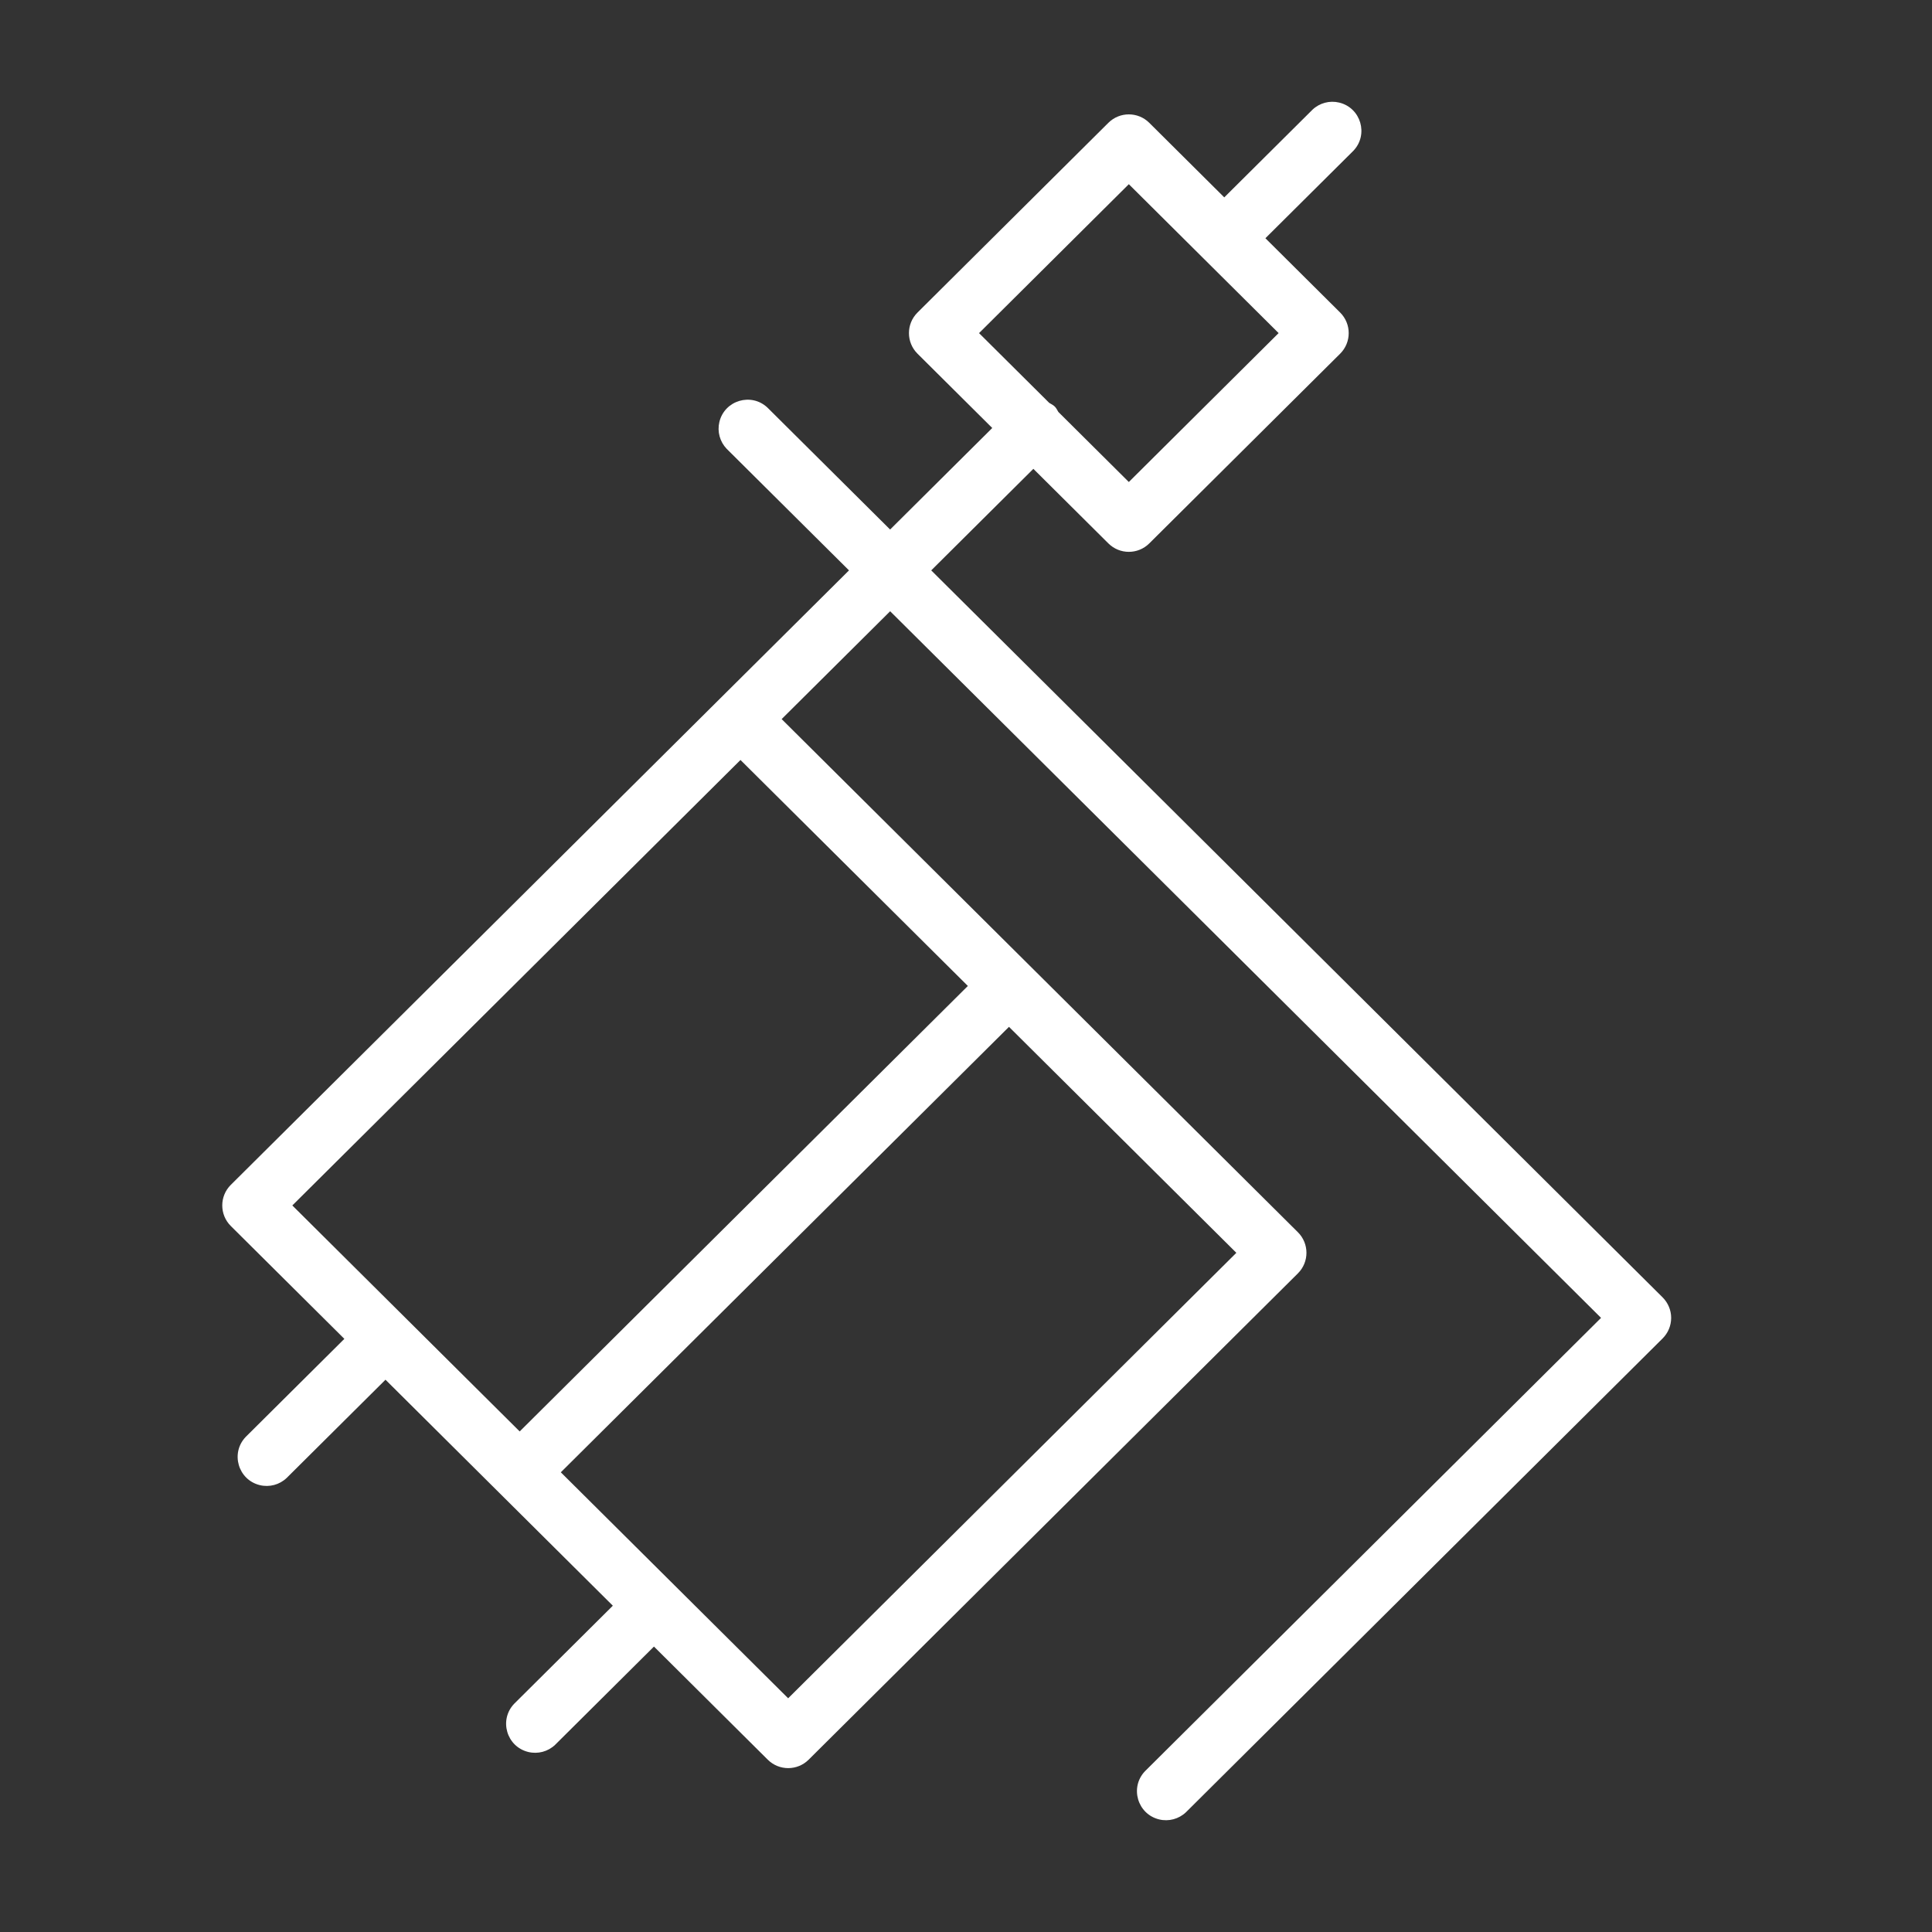 <?xml version="1.0" encoding="UTF-8"?> <svg xmlns="http://www.w3.org/2000/svg" viewBox="0 0 100.00 100.00" data-guides="{&quot;vertical&quot;:[],&quot;horizontal&quot;:[]}"><rect x="0" y="0" width="100.00" height="100.00" fill="#333333" stroke="none"/><defs></defs><path fill="#ffffff" stroke="none" fill-opacity="1" stroke-width="1" stroke-opacity="1" color="rgb(51, 51, 51)" fill-rule="evenodd" id="tSvg1058226f39e" title="Path 1" d="M86.054 67.149C73.436 54.607 60.818 42.065 48.2 29.523C49.962 27.771 51.725 26.019 53.487 24.267C54.781 25.554 56.076 26.84 57.37 28.127C57.955 28.709 58.901 28.709 59.486 28.127C62.78 24.853 66.073 21.58 69.367 18.306C69.956 17.719 69.956 16.765 69.367 16.178C68.077 14.896 66.787 13.613 65.497 12.331C67.015 10.822 68.532 9.314 70.05 7.805C70.848 6.969 70.442 5.583 69.319 5.31C68.825 5.19 68.304 5.328 67.934 5.677C66.412 7.19 64.89 8.703 63.368 10.216C62.074 8.929 60.779 7.643 59.485 6.356C58.9 5.775 57.955 5.775 57.37 6.356C54.076 9.63 50.783 12.904 47.489 16.178C46.9 16.765 46.9 17.719 47.489 18.306C48.779 19.588 50.069 20.871 51.359 22.153C49.597 23.905 47.834 25.656 46.072 27.408C43.956 25.305 41.841 23.202 39.725 21.099C38.885 20.306 37.501 20.72 37.234 21.844C37.117 22.339 37.258 22.859 37.609 23.227C39.721 25.326 41.832 27.424 43.944 29.523C41.72 31.734 39.495 33.945 37.271 36.156C28.829 44.547 20.388 52.938 11.946 61.329C11.357 61.916 11.357 62.87 11.946 63.457C13.905 65.404 15.865 67.352 17.824 69.299C16.122 70.991 14.419 72.683 12.717 74.375C11.919 75.211 12.325 76.597 13.448 76.87C13.942 76.99 14.463 76.852 14.833 76.503C16.54 74.807 18.246 73.11 19.953 71.414C21.916 73.366 23.88 75.317 25.843 77.269C27.802 79.216 29.761 81.164 31.72 83.111C30.018 84.803 28.315 86.495 26.613 88.187C25.815 89.023 26.221 90.409 27.344 90.682C27.838 90.802 28.359 90.664 28.729 90.315C30.436 88.619 32.142 86.922 33.849 85.226C35.812 87.178 37.776 89.129 39.739 91.081C40.324 91.663 41.27 91.663 41.855 91.081C50.297 82.69 58.738 74.3 67.18 65.909C67.769 65.322 67.769 64.368 67.18 63.781C62.548 59.177 57.916 54.573 53.284 49.969C49.009 45.719 44.733 41.47 40.458 37.22C42.33 35.359 44.202 33.499 46.074 31.638C58.339 43.83 70.605 56.021 82.87 68.213C75.002 76.034 67.133 83.856 59.265 91.677C58.467 92.513 58.873 93.899 59.996 94.172C60.49 94.292 61.011 94.154 61.381 93.805C69.606 85.629 77.832 77.453 86.057 69.277C86.34 68.995 86.499 68.612 86.499 68.213C86.499 67.814 86.337 67.43 86.054 67.149ZM58.428 9.534C61.012 12.103 63.597 14.672 66.181 17.241C63.597 19.81 61.012 22.379 58.428 24.948C57.212 23.739 55.996 22.531 54.78 21.322C54.722 21.229 54.679 21.128 54.599 21.047C54.513 20.961 54.407 20.914 54.308 20.853C53.097 19.649 51.886 18.446 50.675 17.242C53.259 14.673 55.844 12.103 58.428 9.534ZM40.795 87.903C38.834 85.954 36.873 84.004 34.912 82.055C34.912 82.055 34.912 82.054 34.912 82.054C34.912 82.054 34.911 82.054 34.911 82.054C32.95 80.105 30.989 78.155 29.028 76.206C36.76 68.52 44.493 60.835 52.225 53.149C56.148 57.048 60.07 60.947 63.993 64.846C56.26 72.532 48.528 80.217 40.795 87.903ZM50.096 51.033C42.364 58.719 34.631 66.405 26.899 74.091C22.976 70.192 19.054 66.293 15.131 62.394C22.862 54.709 30.594 47.023 38.325 39.338C38.325 39.338 38.326 39.337 38.326 39.337C38.326 39.337 38.327 39.336 38.327 39.336C42.25 43.235 46.173 47.134 50.096 51.033Z"></path></svg> 